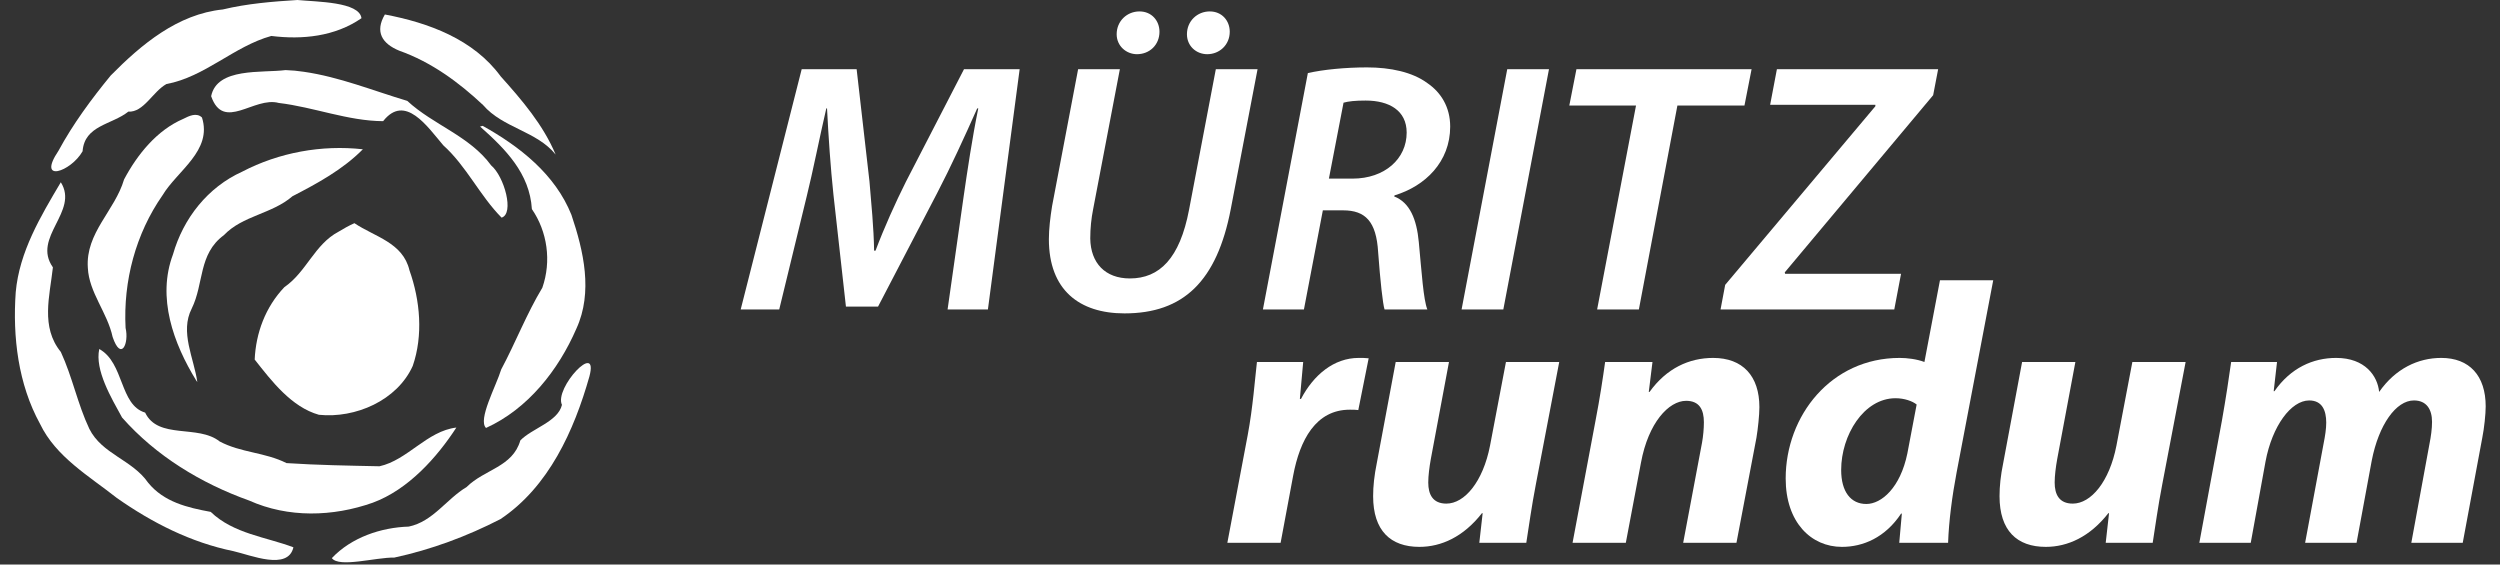 <?xml version="1.0" encoding="UTF-8" standalone="no"?>
<!-- Generator: Adobe Illustrator 16.0.0, SVG Export Plug-In . SVG Version: 6.00 Build 0)  -->

<svg
   xmlns:dc="http://purl.org/dc/elements/1.1/"
   xmlns:cc="http://creativecommons.org/ns#"
   xmlns:rdf="http://www.w3.org/1999/02/22-rdf-syntax-ns#"
   xmlns:svg="http://www.w3.org/2000/svg"
   xmlns="http://www.w3.org/2000/svg"
   xmlns:sodipodi="http://sodipodi.sourceforge.net/DTD/sodipodi-0.dtd"
   xmlns:inkscape="http://www.inkscape.org/namespaces/inkscape"
   version="1.1"
   id="Ebene_1"
   x="0px"
   y="0px"
   width="351.496px"
   height="79.37px"
   viewBox="0 0 351.496 79.37"
   enable-background="new 0 0 351.496 79.37"
   xml:space="preserve"
   sodipodi:docname="logo_mueritzrundum.svg"
   inkscape:version="0.92.3 (2405546, 2018-03-11)"><rect x="0" y="0" width="351.496" height="79.37" fill="#333333" stroke="none"/><defs
   id="defs57" /><sodipodi:namedview
   pagecolor="#ffffff"
   bordercolor="#666666"
   borderopacity="1"
   objecttolerance="10"
   gridtolerance="10"
   guidetolerance="10"
   inkscape:pageopacity="0"
   inkscape:pageshadow="2"
   inkscape:window-width="704"
   inkscape:window-height="480"
   id="namedview55"
   showgrid="false"
   inkscape:pagecheckerboard="true"
   inkscape:zoom="0.9957439"
   inkscape:cx="252.25621"
   inkscape:cy="39.685001"
   inkscape:window-x="0"
   inkscape:window-y="0"
   inkscape:window-maximized="0"
   inkscape:current-layer="g50" />
<g
   id="g52">
	<path
   style="fill:#ffffff"
   d="m 28.396,16.518 c 1.485,4.669 -3.471,7.48 -5.543,10.934 -3.784,5.428 -5.539,12.074 -5.196,18.656 0.511,2.18 -0.634,4.745 -1.82,1.277 -0.744,-3.458 -3.335,-6.276 -3.487,-9.738 -0.338,-4.92 3.802,-8.02 5.095,-12.419 1.861,-3.514 4.627,-6.931 8.32,-8.514 0.782,-0.392 1.852,-0.943 2.631,-0.196 z"
   id="path2"
   inkscape:connector-curvature="0" />
	<g
   id="g50">
		<g
   id="g16">
			<path
   d="M133.229,43.51l2.258-15.89c0.501-3.458,1.203-8.22,2.057-12.381h-0.15     c-1.756,3.96-3.762,8.321-5.618,11.88l-8.325,15.989h-4.514l-1.756-15.739c-0.401-3.759-0.702-8.12-0.902-12.13h-0.101     c-0.903,3.86-1.906,8.973-2.759,12.381l-3.862,15.89h-5.417l8.577-33.784h7.724l1.806,15.79c0.251,3.007,0.603,6.516,0.651,9.724     h0.201c1.204-3.208,2.81-6.766,4.264-9.673l8.175-15.84h7.824l-4.464,33.784H133.229z"
   id="path4"
   fill="#FFFFFF" />
			<path
   d="M157.452,9.726l-3.761,19.699c-0.252,1.253-0.402,2.657-0.402,4.111c0.051,3.458,2.107,5.613,5.567,5.613     c4.163,0,7.022-2.807,8.326-9.674l3.762-19.749h5.868l-3.763,19.649c-1.955,10.175-6.67,14.687-14.945,14.687     c-6.37,0-10.633-3.309-10.633-10.426c0-1.454,0.2-3.108,0.451-4.662l3.661-19.248H157.452z M157.001,4.814     c0-1.855,1.455-3.208,3.21-3.208c1.705,0,2.809,1.303,2.809,2.857c0,1.854-1.404,3.157-3.16,3.157     C158.354,7.621,157.001,6.468,157.001,4.814z M166.882,4.814c0-1.855,1.454-3.208,3.21-3.208c1.705,0,2.808,1.303,2.808,2.857     c0,1.854-1.454,3.157-3.159,3.157C168.186,7.621,166.882,6.468,166.882,4.814z"
   id="path6"
   fill="#FFFFFF" />
			<path
   d="M183.882,10.278c2.155-0.501,5.315-0.802,8.325-0.802c3.261,0,6.369,0.652,8.476,2.206     c1.905,1.303,3.211,3.358,3.211,6.115c0,4.962-3.511,8.371-7.824,9.673l-0.05,0.15c2.205,0.853,3.16,3.208,3.461,6.416     c0.399,4.211,0.651,8.121,1.202,9.474h-6.018c-0.25-0.802-0.602-4.01-0.902-8.07c-0.252-4.311-1.807-5.865-4.916-5.865h-2.857     l-2.66,13.935h-5.767L183.882,10.278z M186.841,25.114h3.31c4.565,0,7.624-2.807,7.624-6.466c0-3.108-2.458-4.51-5.768-4.51     c-1.455,0-2.407,0.1-3.109,0.3L186.841,25.114z"
   id="path8"
   fill="#FFFFFF" />
			<path
   d="M217.785,9.726l-6.42,33.784h-5.869l6.42-33.784H217.785z"
   id="path10"
   fill="#FFFFFF" />
			<path
   d="M230.021,14.839h-9.379l1.003-5.113h24.626l-1.003,5.113h-9.429l-5.417,28.671h-5.869L230.021,14.839z"
   id="path12"
   fill="#FFFFFF" />
			<path
   d="M242.558,40.051l21.116-25.113v-0.2h-14.795l0.952-5.013h22.67l-0.702,3.659l-20.865,24.912l0.05,0.201     h16.301l-0.952,5.013h-24.426L242.558,40.051z"
   id="path14"
   fill="#FFFFFF" />
		</g>
		<g
   id="g30">
			<path
   d="M172.563,76.318l2.86-15.129c0.729-3.847,1.041-8.11,1.301-10.294h6.502     c-0.155,1.715-0.311,3.432-0.468,5.199h0.157c1.768-3.38,4.629-5.771,8.113-5.771c0.47,0,0.937,0,1.404,0.052l-1.457,7.279     c-0.362-0.052-0.779-0.052-1.195-0.052c-4.786,0-7.022,4.262-7.96,9.254l-1.768,9.462H172.563z"
   id="path18"
   fill="#FFFFFF" />
			<path
   d="M219.225,50.896l-3.277,17.156c-0.624,3.224-0.989,5.979-1.354,8.267h-6.606l0.47-4.159h-0.104     c-2.602,3.327-5.722,4.73-8.791,4.73c-4.059,0-6.503-2.287-6.503-7.123c0-1.402,0.157-2.91,0.52-4.678l2.654-14.193h7.491     l-2.55,13.621c-0.207,1.144-0.364,2.392-0.364,3.327c0,1.663,0.624,2.963,2.549,2.963c2.55,0,5.149-3.067,6.139-8.162     l2.236-11.749H219.225z"
   id="path20"
   fill="#FFFFFF" />
			<path
   d="M221.099,76.318l3.225-17.156c0.625-3.225,1.04-6.031,1.353-8.267h6.658l-0.521,4.212h0.105     c2.392-3.327,5.565-4.784,8.947-4.784c4.161,0,6.501,2.547,6.501,6.914c0,1.145-0.207,3.067-0.415,4.316l-2.81,14.765h-7.49     l2.652-14.089c0.157-0.885,0.26-1.925,0.26-2.859c0-1.768-0.623-3.016-2.497-3.016c-2.444,0-5.306,3.067-6.346,8.683     l-2.133,11.281H221.099z"
   id="path22"
   fill="#FFFFFF" />
			<path
   d="M280.244,39.406l-5.15,27.033c-0.623,3.275-1.093,6.863-1.195,9.879h-6.868l0.365-4.107h-0.105     c-2.236,3.379-5.356,4.679-8.323,4.679c-4.316,0-7.905-3.431-7.905-9.618c0-8.837,6.398-16.948,16.021-16.948     c1.039,0,2.394,0.157,3.486,0.572l2.185-11.489H280.244z M269.477,56.875c-0.572-0.469-1.717-0.885-2.966-0.885     c-4.475,0-7.646,5.199-7.646,10.086c0,3.067,1.353,4.783,3.537,4.783c2.132,0,4.786-2.288,5.773-7.122L269.477,56.875z"
   id="path24"
   fill="#FFFFFF" />
			<path
   d="M307.295,50.896l-3.276,17.156c-0.625,3.224-0.988,5.979-1.353,8.267h-6.606l0.468-4.159h-0.104     c-2.6,3.327-5.722,4.73-8.791,4.73c-4.057,0-6.501-2.287-6.501-7.123c0-1.402,0.155-2.91,0.52-4.678l2.652-14.193h7.491     l-2.55,13.621c-0.207,1.144-0.362,2.392-0.362,3.327c0,1.663,0.622,2.963,2.547,2.963c2.55,0,5.151-3.067,6.139-8.162     l2.237-11.749H307.295z"
   id="path26"
   fill="#FFFFFF" />
			<path
   d="M309.222,76.318l3.172-17.156c0.572-3.225,0.989-6.031,1.302-8.267h6.449l-0.468,4.107h0.104     c2.289-3.275,5.409-4.68,8.686-4.68c4.059,0,5.826,2.547,6.036,4.784c2.287-3.276,5.461-4.784,8.738-4.784     c3.953,0,6.243,2.496,6.243,6.812c0,1.091-0.21,3.067-0.47,4.367l-2.757,14.816h-7.23l2.549-13.882     c0.208-1.039,0.365-2.132,0.365-3.119c0-1.768-0.78-3.015-2.55-3.015c-2.497,0-4.941,3.379-5.931,8.474l-2.132,11.542h-7.231     l2.603-13.985c0.207-1.04,0.364-2.028,0.364-2.911c0-1.716-0.572-3.119-2.395-3.119c-2.549,0-5.201,3.587-6.138,8.578     l-2.08,11.438H309.222z"
   id="path28"
   fill="#FFFFFF" />
		</g>
		<path
   style="fill:#ffffff"
   d="m 55.436,78.395 c -2.596,-0.051 -7.746,1.466 -8.779,0.076 2.745,-2.91 6.903,-4.31 10.81,-4.432 3.407,-0.7 5.291,-3.868 8.138,-5.564 2.541,-2.518 6.461,-2.787 7.555,-6.555 1.664,-1.71 5.283,-2.615 5.851,-4.996 -1.131,-2.353 5.237,-9.151 3.856,-3.982 -2.158,7.603 -5.711,15.492 -12.493,20.038 C 65.664,75.404 60.632,77.276 55.436,78.395 Z"
   id="path32"
   inkscape:connector-curvature="0" />
		<path
   style="fill:#ffffff"
   d="m 41.815,0 c 2.697,0.265 8.72,0.236 9.008,2.56 -3.732,2.582 -8.327,3.039 -12.678,2.495 C 32.906,6.505 28.825,10.809 23.391,11.819 c -1.912,1.067 -3.201,4.013 -5.346,3.876 -2.326,1.854 -6.163,1.911 -6.433,5.574 C 9.967,24.161 5.122,25.804 8.224,21.195 10.269,17.419 12.864,13.909 15.573,10.609 19.886,6.241 24.981,1.979 31.329,1.33 34.764,0.504 38.298,0.222 41.815,0 Z"
   id="path34"
   inkscape:connector-curvature="0" />
		<path
   style="fill:#ffffff"
   d="m 27.608,53.53 c -3.223,-5.241 -5.572,-11.688 -3.284,-17.769 1.446,-5.063 4.891,-9.444 9.733,-11.627 5.175,-2.699 11.164,-3.788 16.961,-3.146 -2.836,2.864 -6.374,4.78 -9.901,6.605 -2.876,2.497 -7.002,2.702 -9.638,5.469 -3.613,2.658 -2.78,6.785 -4.522,10.319 -1.695,3.311 0.314,6.958 0.786,10.329"
   id="path36"
   inkscape:connector-curvature="0" />
		<path
   style="fill:#ffffff"
   d="m 49.829,31.378 c 2.865,1.93 6.821,2.716 7.741,6.63 1.509,4.236 1.943,9.153 0.461,13.44 -2.194,4.865 -8.067,7.402 -13.192,6.87 -3.846,-1.079 -6.645,-4.729 -9.03,-7.767 0.166,-3.723 1.504,-7.375 4.175,-10.179 3.101,-2.127 4.239,-6.015 7.609,-7.791 C 48.314,32.136 49.057,31.726 49.829,31.378 Z"
   id="path38"
   inkscape:connector-curvature="0" />
		<path
   style="fill:#ffffff"
   d="m 13.956,49.071 c 3.528,1.946 2.839,7.866 6.45,8.94 1.822,3.824 7.447,1.638 10.47,4.053 3.007,1.603 6.373,1.515 9.406,3.047 4.367,0.287 8.674,0.353 13.075,0.446 3.948,-0.866 6.669,-4.952 10.808,-5.444 -2.729,4.2 -6.761,8.73 -11.766,10.57 -5.604,1.979 -11.876,2.152 -17.364,-0.306 C 28.273,67.959 21.93,64.109 17.161,58.703 15.661,55.965 13.311,52.046 13.956,49.071 Z"
   id="path40"
   inkscape:connector-curvature="0" />
		<path
   style="fill:#ffffff"
   d="m 54.114,2.036 c 6.129,1.16 12.461,3.474 16.28,8.698 2.991,3.337 5.98,6.818 7.727,10.996 C 75.476,18.429 70.695,18.003 67.918,14.767 64.474,11.537 60.623,8.721 56.143,7.131 53.705,6.132 52.685,4.461 54.114,2.036 Z"
   id="path42"
   inkscape:connector-curvature="0" />
		<path
   style="fill:#ffffff"
   d="m 46.223,10.731 -0.046,-0.008 z m -3.494,-0.637 c 5.005,0.725 9.714,2.65 14.533,4.09 3.656,3.382 8.757,4.925 11.789,9.066 1.865,1.577 3.286,6.791 1.472,7.35 -3.079,-3.109 -4.925,-7.223 -8.201,-10.173 -2.221,-2.61 -5.371,-7.314 -8.455,-3.391 -4.963,-0.026 -9.733,-1.975 -14.671,-2.561 -3.485,-0.955 -7.763,4.071 -9.508,-0.949 0.821,-4.071 7.14,-3.242 10.462,-3.672 0.863,0.029 1.725,0.108 2.579,0.24 z"
   id="path44"
   inkscape:connector-curvature="0" />
		<path
   style="fill:#ffffff"
   d="m 8.551,25.625 c 2.598,4.13 -4.104,7.733 -1.113,11.962 -0.445,4.04 -1.748,8.39 1.115,11.897 1.625,3.509 2.364,7.343 4.007,10.811 1.779,3.561 6.031,4.339 8.261,7.565 2.222,2.734 5.54,3.509 8.803,4.11 3.202,3.084 7.836,3.538 11.629,4.981 -0.756,3.318 -6.003,1.092 -8.439,0.539 C 26.844,76.272 21.372,73.488 16.421,70.008 12.508,66.92 7.863,64.247 5.628,59.594 2.552,53.994 1.766,47.375 2.211,41.084 2.72,35.394 5.708,30.427 8.551,25.625 Z"
   id="path46"
   inkscape:connector-curvature="0" />
		<path
   style="fill:#ffffff"
   d="m 67.867,17.695 c 5.214,2.909 10.186,6.806 12.472,12.503 1.717,5.096 3.052,10.871 0.704,16.001 -2.527,5.834 -6.827,11.302 -12.71,13.971 -1.178,-1.157 1.4,-5.841 2.14,-8.234 2.021,-3.782 3.563,-7.81 5.778,-11.481 1.307,-3.741 0.704,-7.898 -1.469,-11.055 C 74.474,24.37 71.068,20.961 67.497,17.791"
   id="path48"
   inkscape:connector-curvature="0" />
	</g>
</g>
</svg>